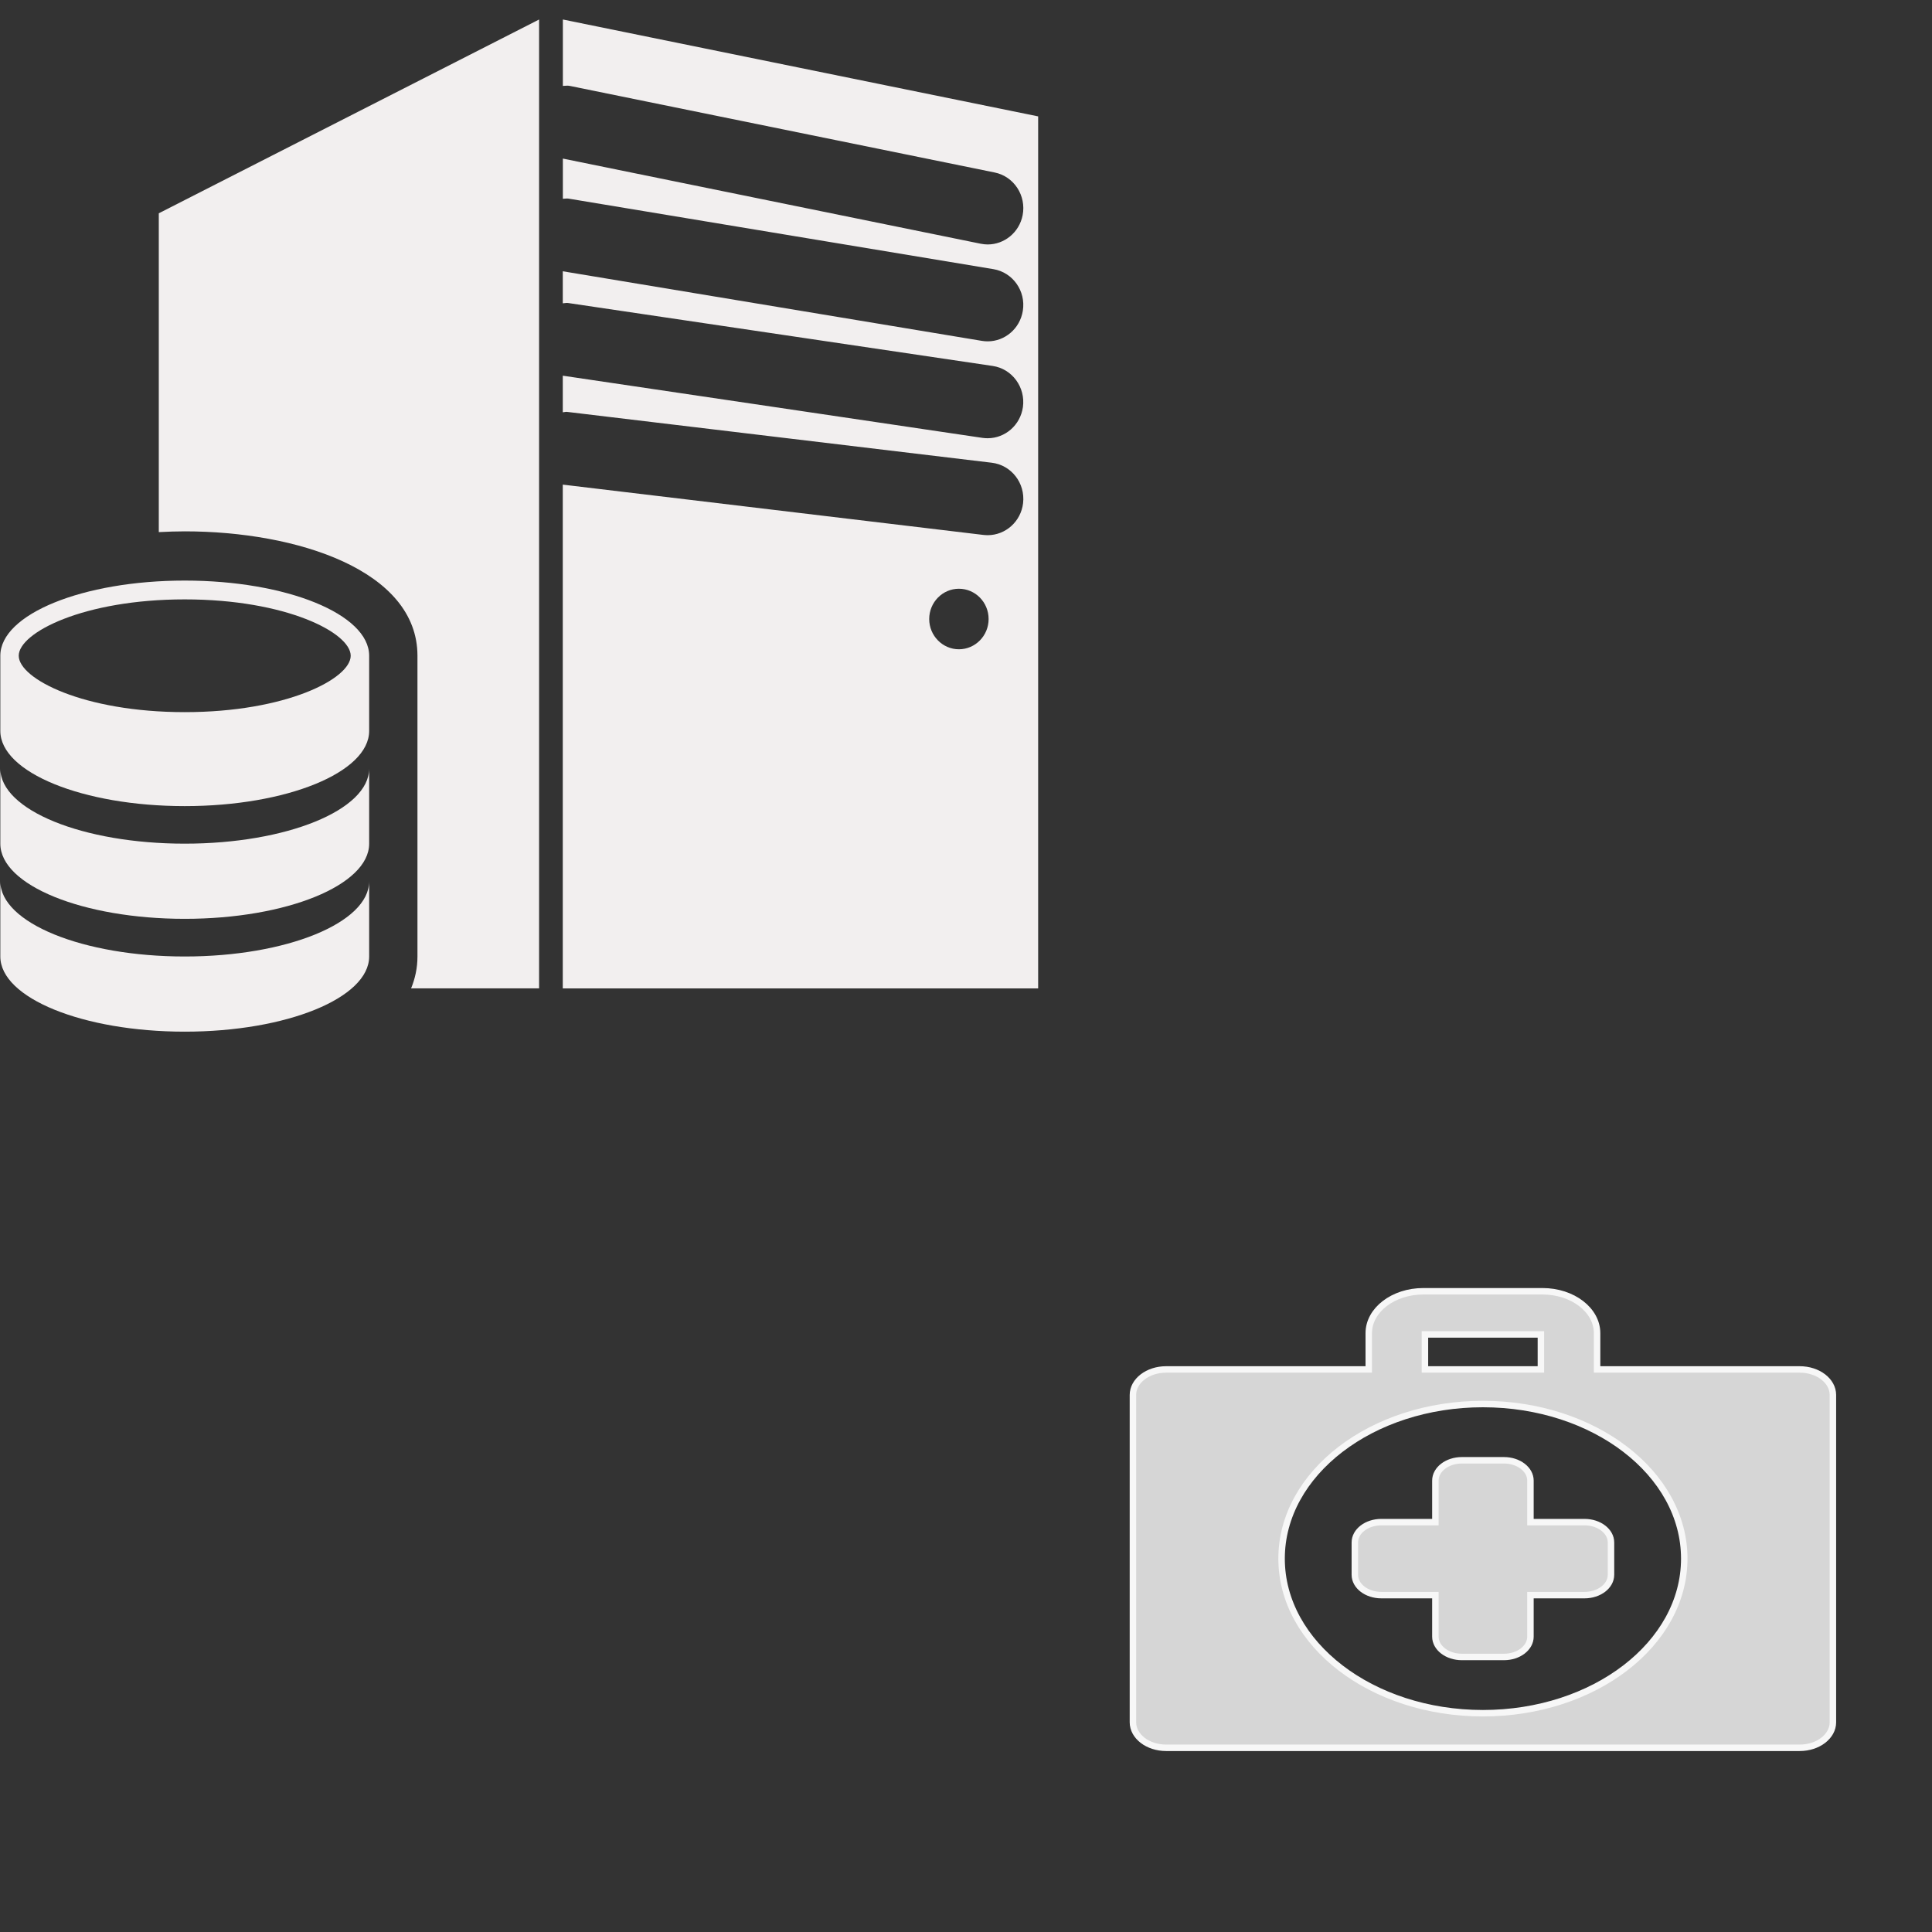<?xml version="1.0" encoding="UTF-8"?>
<svg width="299" height="299" xmlns="http://www.w3.org/2000/svg" xmlns:svg="http://www.w3.org/2000/svg" xmlns:xlink="http://www.w3.org/1999/xlink">
 <rect width="100%" height="100%" fill="#333333" stroke="none"/>
 <title>Server_health</title>
 <g>
  <title>Layer 1</title>
  <use fill="#f2efef" x="0" y="0" transform="matrix(0.994,0,0,1.013,0.05,-0.503) " xlink:href="#svg_20" id="svg_21"/>
  <g stroke="null" id="svg_1">
   <path stroke="#f7f7f7" fill="#d6d6d6" id="svg_2" d="m278.523,211.937l-31.355,0l0,-5.62c0,-3.572 -3.784,-6.477 -8.437,-6.477l-18.463,0c-4.652,0 -8.437,2.906 -8.437,6.477l0,5.62l-31.355,0c-2.841,0 -5.143,1.768 -5.143,3.949l0,50.659c0,2.181 2.303,3.949 5.143,3.949l98.045,0c2.841,0 5.143,-1.768 5.143,-3.949l0,-50.659c0,-2.181 -2.302,-3.949 -5.143,-3.949zm-57.996,-5.421l17.945,0l0,5.421l-17.945,0l0,-5.421zm8.973,58.624c-17.209,0 -31.159,-10.711 -31.159,-23.924s13.951,-23.924 31.159,-23.924s31.159,10.711 31.159,23.924s-13.951,23.924 -31.159,23.924z"/>
   <path stroke="#f7f7f7" fill="#d6d6d6" id="svg_3" d="m245.224,235.567l-8.368,0l0,-6.425c0,-1.737 -1.834,-3.145 -4.096,-3.145l-6.522,0c-2.262,0 -4.096,1.408 -4.096,3.145l0,6.425l-8.369,0c-2.262,0 -4.096,1.408 -4.096,3.145l0,5.007c0,1.737 1.834,3.145 4.096,3.145l8.369,0l0,6.425c0,1.737 1.834,3.145 4.096,3.145l6.522,0c2.262,0 4.096,-1.408 4.096,-3.145l0,-6.425l8.368,0c2.262,0 4.096,-1.408 4.096,-3.145l0,-5.007c0,-1.737 -1.834,-3.145 -4.096,-3.145z"/>
  </g>
  <g id="svg_4"/>
  <g id="svg_5"/>
  <g id="svg_6"/>
  <g id="svg_7"/>
  <g id="svg_8"/>
  <g id="svg_9"/>
  <g id="svg_10"/>
  <g id="svg_11"/>
  <g id="svg_12"/>
  <g id="svg_13"/>
  <g id="svg_14"/>
  <g id="svg_15"/>
  <g id="svg_16"/>
  <g id="svg_17"/>
  <g id="svg_18"/>
  <g id="svg_22"/>
 </g>
 <defs>
  <symbol viewBox="0 0 161.587 161.587" height="161.587px" width="161.587px" y="0px" x="0px" id="svg_20" xmlns:xlink="http://www.w3.org/1999/xlink" xmlns="http://www.w3.org/2000/svg">
   <g>
    <g>
     <path d="m87.586,3.477l0,10.145c0.365,0 0.712,-0.082 1.084,0l66.14,13.226c3.009,0.597 4.957,3.528 4.36,6.533c-0.53,2.643 -2.85,4.463 -5.443,4.463c-0.354,0 -0.725,-0.042 -1.097,-0.113l-65.044,-13.006l0,6.141c0.292,0 0.584,-0.073 0.889,-0.024l66.141,10.774c3.026,0.494 5.084,3.343 4.585,6.366c-0.444,2.726 -2.795,4.665 -5.474,4.665c-0.293,0 -0.597,-0.024 -0.901,-0.073l-65.252,-10.632l0,4.896c0.269,-0.009 0.536,-0.088 0.804,-0.052l66.135,9.621c3.026,0.436 5.133,3.261 4.701,6.293c-0.408,2.762 -2.771,4.75 -5.493,4.75c-0.262,0 -0.523,-0.018 -0.804,-0.055l-65.343,-9.502l0,5.593c0.22,-0.006 0.427,-0.088 0.652,-0.064l66.146,7.77c3.05,0.362 5.224,3.118 4.871,6.166c-0.335,2.819 -2.729,4.902 -5.517,4.902c-0.214,0 -0.427,-0.019 -0.646,-0.036l-65.508,-7.688l0,76.97l74.014,0l0,-133.227l-74,-14.802zm61.659,96.214c-2.539,0 -4.621,-2.076 -4.621,-4.621c0,-2.558 2.082,-4.628 4.621,-4.628c2.558,0 4.628,2.07 4.628,4.628c0,2.545 -2.071,4.621 -4.628,4.621z"/>
     <path d="m24.673,81.79c1.349,-0.067 2.7,-0.116 4.04,-0.116c17.455,0 36.233,5.949 36.233,19.004l0,45.949c0,1.76 -0.365,3.367 -0.989,4.865l19.927,0l0,-148.015l-59.211,29.605l0,48.708z"/>
     <path d="m28.713,129.388c-15.856,0 -28.713,-5.133 -28.713,-11.484l0,11.484c0,6.352 12.857,11.484 28.713,11.484c15.856,0 28.713,-5.14 28.713,-11.484l0,-11.484c0.001,6.351 -12.857,11.484 -28.713,11.484z"/>
     <path d="m28.713,146.626c-15.856,0 -28.713,-5.145 -28.713,-11.49l0,11.49c0,6.345 12.857,11.484 28.713,11.484c15.856,0 28.713,-5.14 28.713,-11.484l0,-11.49c0.001,6.345 -12.857,11.49 -28.713,11.49z"/>
     <path d="m28.713,89.194c-15.856,0 -28.713,5.133 -28.713,11.483l0,11.484c0,6.352 12.857,11.49 28.713,11.49c15.856,0 28.713,-5.139 28.713,-11.49l0,-11.484c0.001,-6.35 -12.857,-11.483 -28.713,-11.483zm0,20.1c-15.78,0 -25.846,-5.104 -25.846,-8.617c0,-3.513 10.065,-8.609 25.846,-8.609c15.777,0 25.839,5.097 25.839,8.609c0.001,3.514 -10.062,8.617 -25.839,8.617z"/>
    </g>
   </g>
   <g/>
   <g/>
   <g/>
   <g/>
   <g/>
   <g/>
   <g/>
   <g/>
   <g/>
   <g/>
   <g/>
   <g/>
   <g/>
   <g/>
   <g/>
  </symbol>
 </defs>
</svg>